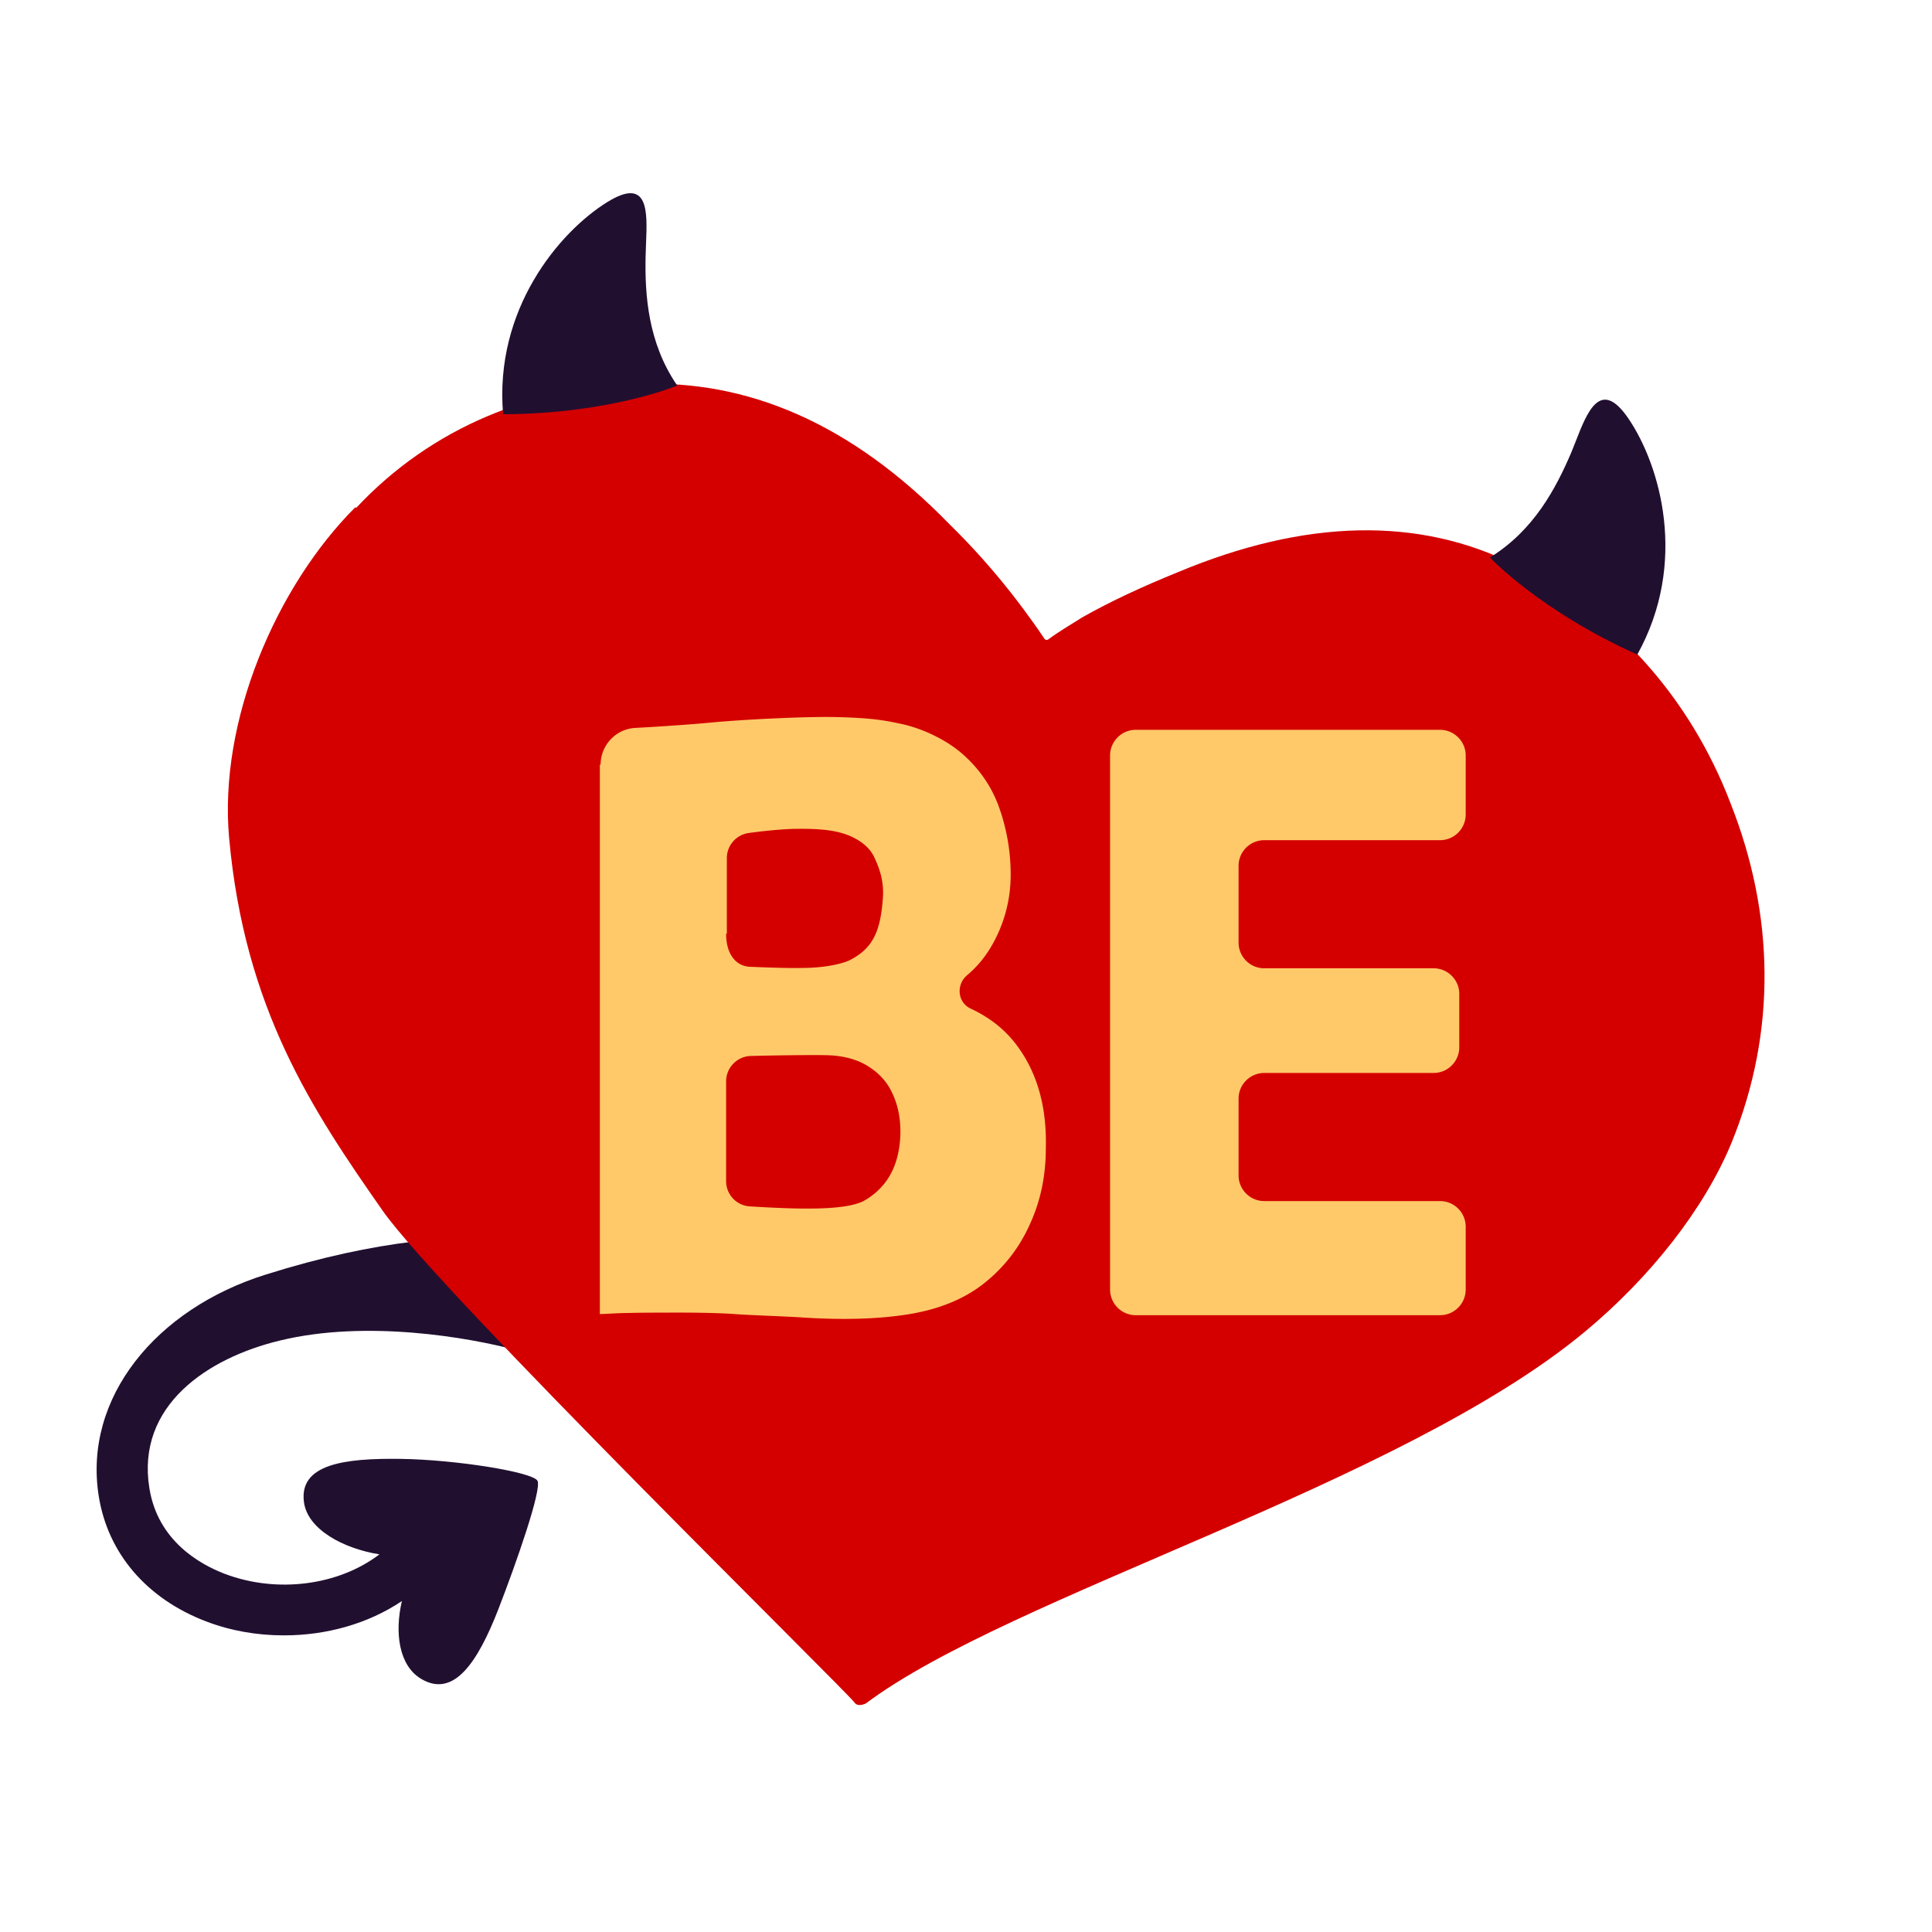 <?xml version="1.0" encoding="UTF-8" standalone="no"?>
<svg
   width="200"
   height="200"
   viewBox="0 0 200 200"
   fill="none"
   version="1.1"
   id="svg142"
   sodipodi:docname="benaughty.svg"
   inkscape:version="1.2.2 (b0a84865, 2022-12-01)"
   xmlns:inkscape="http://www.inkscape.org/namespaces/inkscape"
   xmlns:sodipodi="http://sodipodi.sourceforge.net/DTD/sodipodi-0.dtd"
   xmlns="http://www.w3.org/2000/svg"
   xmlns:svg="http://www.w3.org/2000/svg">
  <defs
     id="defs146" />
  <sodipodi:namedview
     id="namedview144"
     pagecolor="#ffffff"
     bordercolor="#000000"
     borderopacity="0.25"
     inkscape:showpageshadow="2"
     inkscape:pageopacity="0.0"
     inkscape:pagecheckerboard="0"
     inkscape:deskcolor="#d1d1d1"
     showgrid="false"
     inkscape:zoom="2"
     inkscape:cx="143.75"
     inkscape:cy="-10.5"
     inkscape:window-width="2006"
     inkscape:window-height="1370"
     inkscape:window-x="0"
     inkscape:window-y="25"
     inkscape:window-maximized="0"
     inkscape:current-layer="svg142" />
  <path
     d="m 21.331,167.844 c 2.543,0.978 5.282,1.448 8.02,1.448 h 0.078 c 4.39,0 8.717,-1.221 12.175,-3.552 -0.759,3.232 -0.329,6.671 1.987,8.052 3.404,2.034 5.869,-1.761 7.981,-7.16 1.839,-4.734 4.538,-12.441 4.069,-13.341 -0.469,-0.9 -8.412,-2.191 -14.202,-2.269 -5.79,-0.078 -10.485,0.548 -9.976,4.46 0.36,2.84 4.084,4.828 7.813,5.423 -4.233,3.232 -10.614,4.069 -16.029,2.011 -2.543,-0.978 -6.925,-3.404 -7.786,-8.881 -1.369,-8.529 6.025,-13.458 13.498,-15.258 8.959,-2.191 19.64,-0.313 24.452,0.978 l 1.252,-11.581 c -7.003,-0.43 -15.532,0.117 -27.113,3.756 -11.424,3.56 -18.936,12.793 -17.332,22.926 0.939,5.947 4.969,10.642 11.111,12.989 z"
     fill="#210f30"
     id="path132"
     style="stroke-width:3.912" />
  <path
     d="m 36.785,52.508 c -8.216,8.216 -14.163,22.144 -13.067,34.233 1.604,17.684 8.607,28.169 15.884,38.576 5.947,8.49 48.004,49.726 48.865,50.939 0.352,0.509 1.174,0.078 1.174,0.078 14.984,-11.228 55.36,-22.613 74.452,-38.497 6.729,-5.595 12.363,-12.715 15.18,-19.601 4.695,-11.541 4.382,-23.67 -0.117,-35.055 -4.225,-11.072 -12.207,-19.914 -22.261,-24.687 -10.016,-5.047 -21.792,-4.773 -34.976,0.743 -3.56,1.448 -6.886,2.973 -9.859,4.656 -1.252,0.782 -2.504,1.526 -3.56,2.308 -0.196,0.117 -0.352,-0.039 -0.352,-0.039 -2.895,-4.304 -6.181,-8.294 -9.82,-11.854 C 87.998,43.666 77.239,39.323 66.206,39.754 55.251,40.028 44.727,44.175 36.863,52.586"
     fill="#d40000"
     id="path134"
     style="stroke-width:3.912" />
  <path
     d="m 66.832,26.569 c -0.078,3.951 0.235,8.881 3.247,13.302 l 0.039,0.039 c 0,0 -6.964,2.934 -18.036,2.973 -0.939,-10.837 5.79,-18.857 10.759,-21.948 4.327,-2.692 4.174,0.966 4.038,4.233 -0.023,0.481 -0.039,0.959 -0.047,1.401 z m 95.813,20.305 c -1.565,3.638 -3.834,8.02 -8.412,10.837 0,0 5.164,5.516 15.258,10.055 5.282,-9.507 2.387,-19.562 -0.9,-24.413 -2.895,-4.276 -4.272,-0.743 -5.469,2.324 -0.16,0.415 -0.321,0.822 -0.477,1.197 z"
     fill="#210f30"
     id="path136"
     sodipodi:nodetypes="ccccccccccccc"
     style="stroke-width:3.912" />
  <path
     d="m 62.176,79.151 c 0,-1.995 1.565,-3.678 3.56,-3.795 2.895,-0.156 6.221,-0.391 8.177,-0.587 3.052,-0.274 8.412,-0.548 11.581,-0.548 1.174,0 2.387,0.039 3.599,0.117 1.252,0.078 2.504,0.235 3.756,0.509 1.252,0.235 2.426,0.626 3.521,1.135 1.095,0.509 2.152,1.135 3.091,1.917 1.878,1.604 3.208,3.521 3.991,5.751 0.782,2.23 1.174,4.538 1.174,6.886 0,2.7 -0.704,5.243 -2.074,7.551 -0.665,1.095 -1.448,2.034 -2.426,2.856 -1.174,0.978 -1.017,2.856 0.391,3.482 1.995,0.939 3.638,2.23 4.89,3.991 2.034,2.817 2.973,6.338 2.856,10.485 0,2.817 -0.548,5.477 -1.682,7.903 -1.095,2.426 -2.7,4.46 -4.734,6.064 -2.034,1.604 -4.617,2.66 -7.707,3.169 -3.091,0.509 -6.768,0.626 -11.033,0.352 -1.604,-0.117 -5.438,-0.235 -6.964,-0.352 -1.526,-0.117 -4.03,-0.157 -5.595,-0.157 -1.056,0 -4.382,0 -5.399,0.039 -1.017,0 -2.034,0.078 -3.052,0.117 V 79.151 Z m 12.989,17.488 c 0,2.23 1.095,3.404 2.504,3.443 1.839,0.078 4.069,0.157 5.516,0.117 1.721,0 3.873,-0.313 4.89,-0.861 2.308,-1.213 3.091,-2.973 3.325,-6.455 0.117,-1.8 -0.43,-3.169 -0.939,-4.225 -0.509,-1.056 -1.604,-1.761 -2.543,-2.152 -1.252,-0.509 -2.778,-0.743 -5.516,-0.704 -0.939,0 -2.934,0.156 -4.89,0.43 a 2.621,2.621 0 0 0 -2.269,2.621 v 7.825 z m 0,25.626 c 0,1.408 1.095,2.543 2.465,2.621 4.577,0.274 9.937,0.509 11.894,-0.626 2.308,-1.369 3.521,-3.521 3.678,-6.651 0.078,-2.113 -0.391,-3.638 -1.017,-4.812 -0.626,-1.174 -1.604,-2.034 -2.66,-2.621 -1.095,-0.587 -2.387,-0.9 -3.873,-0.939 -1.095,-0.039 -5.125,0 -7.942,0.078 -1.408,0.039 -2.543,1.213 -2.543,2.621 z M 114.914,78.212 c 0,-1.448 1.174,-2.66 2.66,-2.66 h 31.494 c 1.448,0 2.66,1.174 2.66,2.66 v 6.103 c 0,1.448 -1.174,2.66 -2.66,2.66 h -18.192 c -1.448,0 -2.66,1.174 -2.66,2.66 v 7.942 c 0,1.448 1.174,2.66 2.66,2.66 h 17.527 c 1.448,0 2.66,1.174 2.66,2.66 v 5.516 c 0,1.448 -1.174,2.66 -2.66,2.66 h -17.527 c -1.448,0 -2.66,1.174 -2.66,2.66 v 7.942 c 0,1.448 1.174,2.66 2.66,2.66 h 18.192 c 1.448,0 2.66,1.174 2.66,2.66 v 6.494 c 0,1.448 -1.174,2.66 -2.66,2.66 h -31.494 a 2.66,2.66 0 0 1 -2.66,-2.66 z"
     fill="#ffc969"
     id="path140"
     style="stroke-width:3.912" />
</svg>
